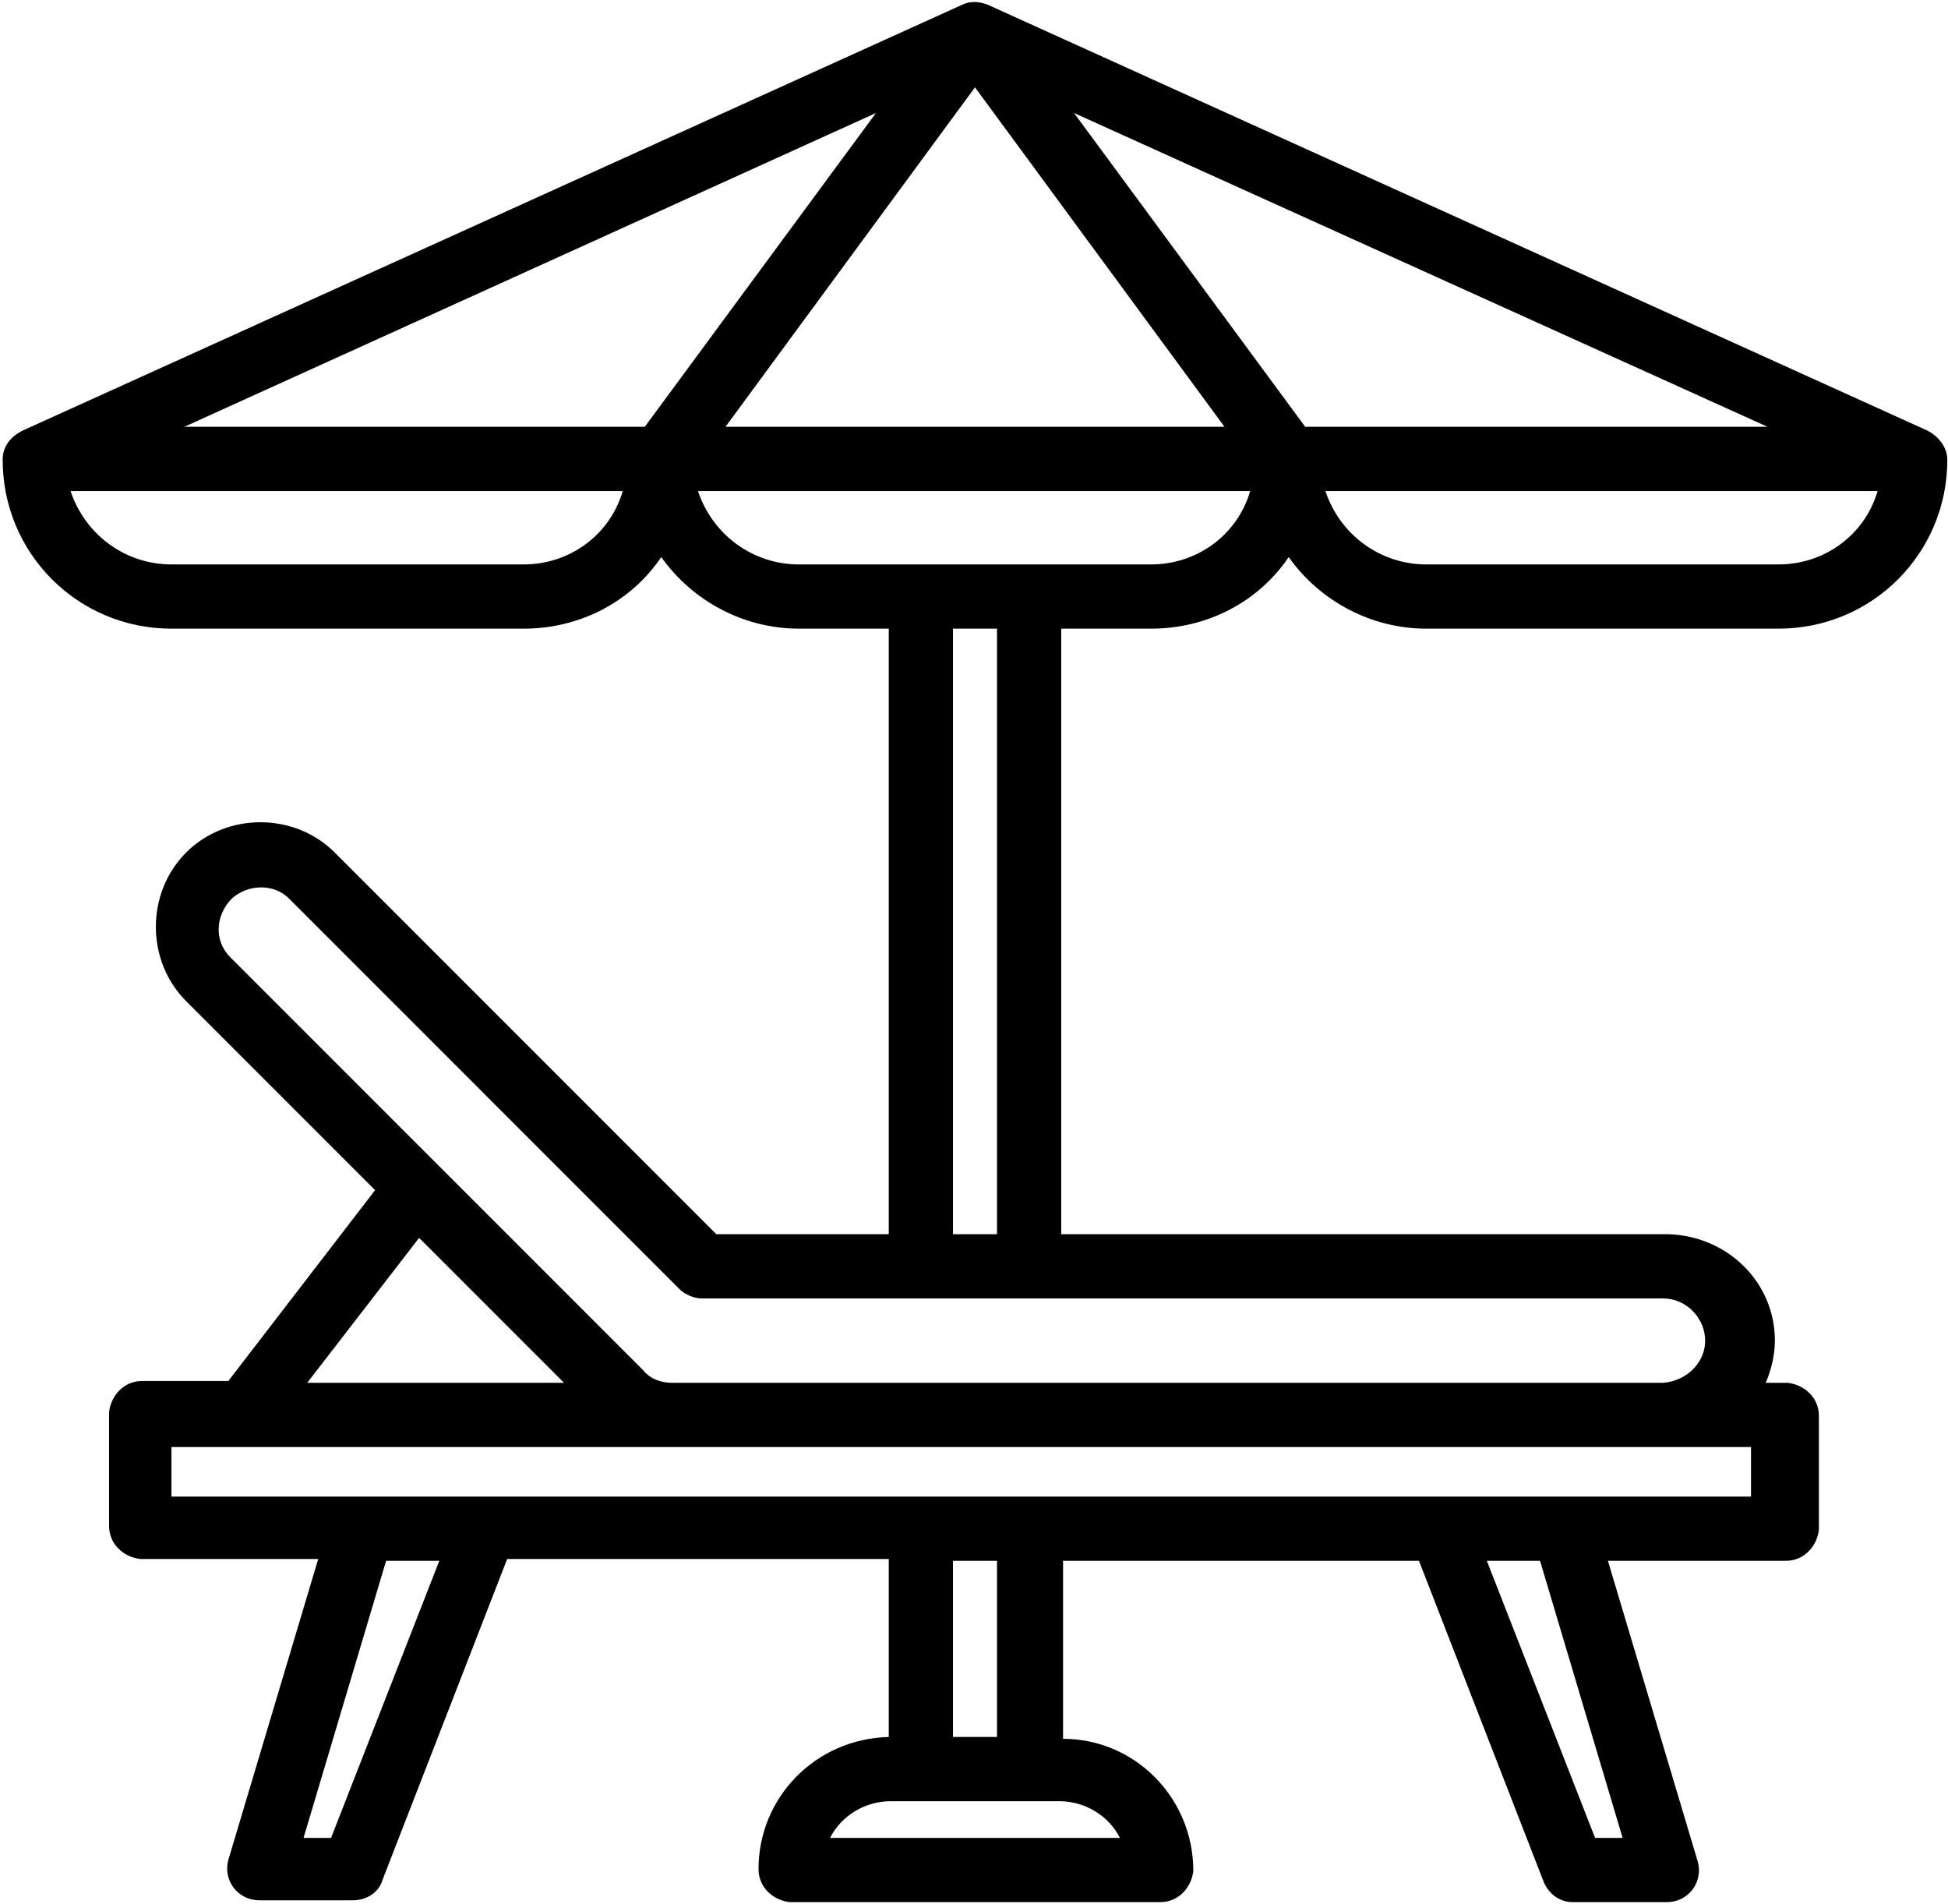 <svg width="484" height="473" viewBox="0 0 484 473" fill="none" xmlns="http://www.w3.org/2000/svg">
<path d="M42.599 156.162H130.116C143.791 156.162 156.554 149.781 164.303 138.385C172.052 149.325 184.815 156.162 198.489 156.162H220.824V306.582H177.977L83.167 211.772C73.139 201.744 56.274 201.744 46.246 211.772C36.218 221.8 36.218 238.665 46.246 248.693L93.195 295.642L56.73 343.048H35.306C30.748 343.048 27.557 346.694 27.102 350.796V379.057C27.102 383.615 30.748 386.806 34.85 387.262H79.065L56.73 462.016C55.362 467.03 59.009 472.044 64.479 472.044H87.725C90.916 472.044 94.107 470.221 95.019 467.03L126.014 387.262H220.824V431.476C202.592 431.932 188.461 446.518 188.461 464.295C188.461 468.853 192.108 472.044 196.21 472.5H288.285C292.844 472.5 296.034 468.853 296.49 464.751C296.49 446.518 281.904 431.932 264.127 431.932V387.718H352.556L383.552 467.486C384.919 470.677 387.654 472.5 390.845 472.5H414.091C419.561 472.5 423.208 467.486 421.84 462.472L399.505 387.718H443.72C448.278 387.718 451.468 384.071 451.924 379.969V351.708C451.924 347.15 448.278 343.959 444.175 343.503H438.706C440.073 340.313 440.985 336.666 440.985 333.02C440.985 318.433 429.133 307.038 414.547 306.582H263.671V156.162H286.006C299.681 156.162 312.444 149.781 320.193 138.385C327.942 149.325 340.705 156.162 354.379 156.162H441.896C465.143 156.162 483.832 137.473 483.832 114.227C483.832 111.036 481.552 108.301 478.818 106.934C420.473 80.496 245.439 1.184 245.439 1.184C243.159 0.272 240.88 0.272 239.057 1.184C239.057 1.184 64.023 80.496 5.678 106.934C2.943 108.301 0.664 110.58 0.664 114.227C0.664 137.473 19.353 156.162 42.599 156.162ZM130.116 140.208H42.599C31.204 140.208 21.176 132.915 17.529 121.976H154.731C151.54 132.915 141.512 140.208 130.116 140.208ZM304.239 106.022H180.257L242.248 21.696L304.239 106.022ZM104.135 307.494L140.144 343.503H76.33L104.135 307.494ZM82.256 456.546H75.418L95.93 387.718H109.149L82.256 456.546ZM278.257 456.546H206.238C208.973 451.077 214.899 447.43 221.28 447.43H263.215C269.597 447.43 275.523 451.077 278.257 456.546ZM247.718 431.476H236.778V387.718H247.718V431.476ZM403.152 456.546H396.314L369.421 387.718H382.64L403.152 456.546ZM435.515 371.764H42.599V359.457H435.059V371.764H435.515ZM423.664 333.02C423.664 338.489 419.105 343.048 413.18 343.503H167.038C164.303 343.503 161.568 342.592 159.745 340.313L57.185 237.753C53.083 233.651 53.539 227.27 57.641 223.167C61.744 219.521 68.125 219.521 71.772 223.167L168.861 320.257C170.229 321.624 172.508 322.536 174.331 322.536H413.18C419.105 322.536 423.664 327.55 423.664 333.02ZM247.718 306.582H236.778V156.162H247.718V306.582ZM286.006 140.208H198.489C187.094 140.208 177.066 132.915 173.419 121.976H310.621C307.43 132.915 297.402 140.208 286.006 140.208ZM441.896 140.208H354.379C342.984 140.208 332.956 132.915 329.309 121.976H466.51C463.32 132.915 453.292 140.208 441.896 140.208ZM324.295 106.022L266.862 28.077L439.161 106.022H324.295ZM217.634 28.077L160.201 106.022H45.79L217.634 28.077Z" fill="black"/>
</svg>
